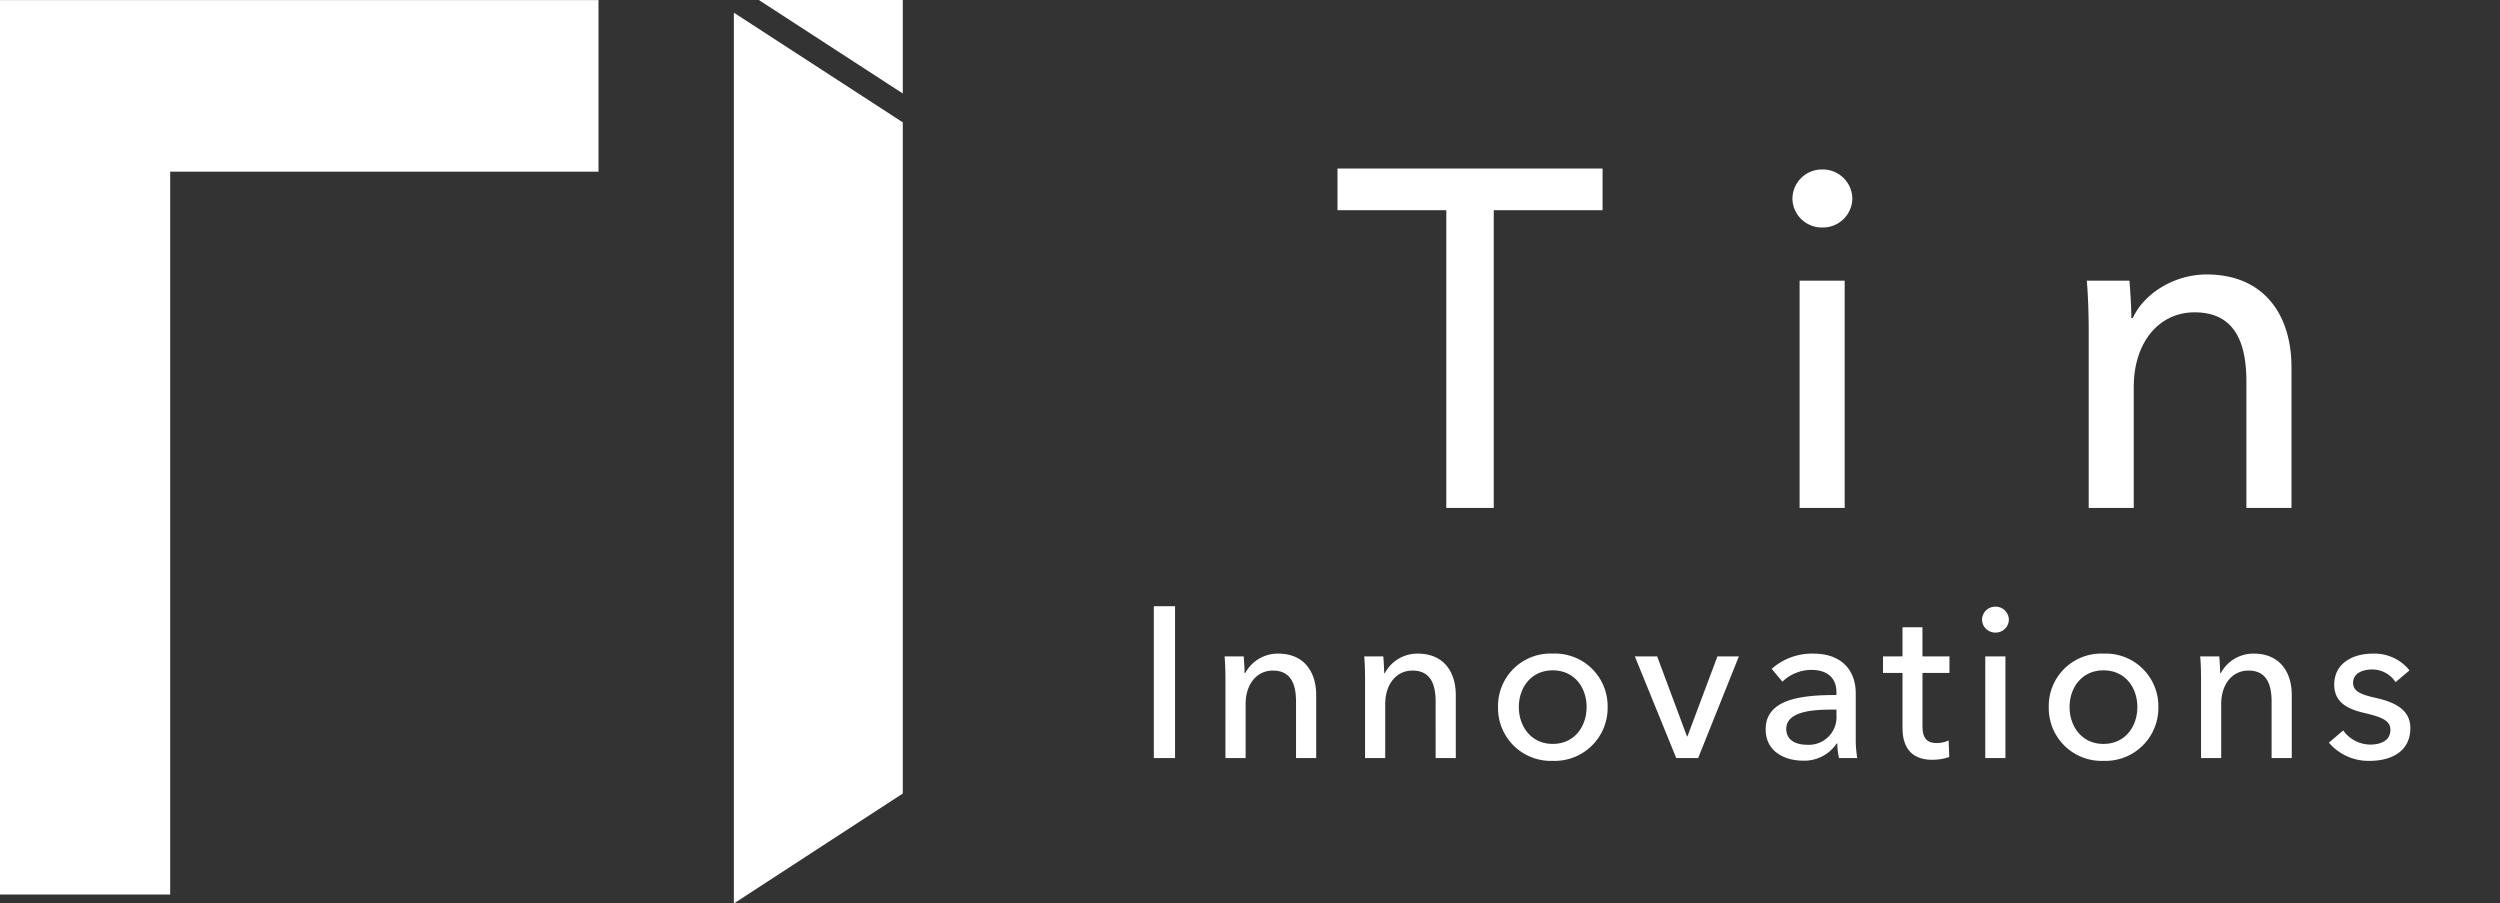 <svg xmlns="http://www.w3.org/2000/svg" xmlns:xlink="http://www.w3.org/1999/xlink" width="331.046" height="119.64" viewBox="0 0 331.046 119.64">
  <rect x="0" y="0" width="331.046" height="119.64" fill="#333333" stroke="none"/>
  <defs>
    <clipPath id="clip-path">
      <rect id="Rectangle_1221" data-name="Rectangle 1221" width="331.046" height="119.64" fill="none"/>
    </clipPath>
    <clipPath id="clip-path-2">
      <rect id="Rectangle_1218" data-name="Rectangle 1218" width="172.209" height="31.182" transform="translate(150.344 76.13)" fill="none"/>
    </clipPath>
    <clipPath id="clip-path-4">
      <rect id="Rectangle_1220" data-name="Rectangle 1220" width="154.446" height="69.7" transform="translate(176.6 13.049)" fill="none"/>
    </clipPath>
    <clipPath id="clip-logo-white">
      <rect width="331.046" height="119.64"/>
    </clipPath>
  </defs>
  <g id="logo-white" clip-path="url(#clip-logo-white)">
    <g id="Group_231" data-name="Group 231" transform="translate(1368 -2246)">
      <path id="Path_978" data-name="Path 978" d="M0,.012l0,118.44H22.537V22.731H79.253V.012Z" transform="translate(-1368 2246)" fill="#fff"/>
      <path id="Path_979" data-name="Path 979" d="M97.177,119.638v0Zm0,0,22.368-14.562V16.2L97.177,1.68ZM100.484,0l19.061,12.379V0Z" transform="translate(-1368 2246)" fill="#fff"/>
      <g id="Group_230" data-name="Group 230" transform="translate(-1368 2246)" clip-path="url(#clip-path)">
        <g id="Group_223" data-name="Group 223" style="isolation: isolate">
          <g id="Group_222" data-name="Group 222">
            <g id="Group_221" data-name="Group 221" clip-path="url(#clip-path-2)">
              <g id="Group_220" data-name="Group 220" style="isolation: isolate">
                <g id="Group_219" data-name="Group 219">
                  <g id="Group_218" data-name="Group 218" clip-path="url(#clip-path-2)">
                    <path id="Path_981" data-name="Path 981" d="M5.254-20.106H2.442V0H5.254Zm6.56,6.645c.085.88.114,2.187.114,2.9V0H14.6V-7.157c0-2.67,1.505-4.43,3.607-4.43,2.471,0,3.067,1.931,3.067,4.118V0h2.67V-8.349c0-3.01-1.562-5.481-5.027-5.481a4.879,4.879,0,0,0-4.373,2.584h-.085c0-.568-.057-1.534-.114-2.215Zm18.488,0c.085.88.114,2.187.114,2.9V0h2.67V-7.157c0-2.67,1.505-4.43,3.607-4.43,2.471,0,3.067,1.931,3.067,4.118V0h2.67V-8.349c0-3.01-1.562-5.481-5.027-5.481a4.879,4.879,0,0,0-4.373,2.584h-.085c0-.568-.057-1.534-.114-2.215Zm32.233,6.7a6.963,6.963,0,0,0-7.27-7.071,6.94,6.94,0,0,0-7.242,7.071A6.986,6.986,0,0,0,55.264.369,7.009,7.009,0,0,0,62.535-6.759Zm-2.783,0c0,2.556-1.59,4.885-4.487,4.885-2.868,0-4.487-2.329-4.487-4.885s1.619-4.856,4.487-4.856C58.161-11.615,59.751-9.315,59.751-6.759Zm20.163-6.7h-2.84L73.1-2.868h-.057L69.095-13.461H66.141L71.622,0h2.9ZM92.836-8.349c-4.544,0-9.372.483-9.372,4.544,0,3.1,2.755,4.146,4.885,4.146a5.146,5.146,0,0,0,4.515-2.272h.085A8.758,8.758,0,0,0,93.177,0h2.414a14.835,14.835,0,0,1-.2-2.67V-8.548c0-2.982-1.761-5.282-5.623-5.282a8.031,8.031,0,0,0-5.509,2.016l1.42,1.7a5.549,5.549,0,0,1,3.834-1.562c1.988,0,3.323.966,3.323,2.953Zm0,1.931v.71a3.666,3.666,0,0,1-3.891,3.947c-1.335,0-2.755-.511-2.755-2.1,0-2.272,3.351-2.556,5.992-2.556ZM107.8-13.461h-3.578v-3.862h-2.641v3.862H99v2.187h2.584v7.3c0,2.783,1.392,4.2,3.919,4.2a6.924,6.924,0,0,0,2.272-.369l-.085-2.187a3.779,3.779,0,0,1-1.562.341c-1.335,0-1.9-.653-1.9-2.272v-7.015H107.8Zm7.412,0h-2.67V0h2.67Zm.454-4.856a1.752,1.752,0,0,0-1.789-1.732,1.745,1.745,0,0,0-1.761,1.732,1.74,1.74,0,0,0,1.761,1.7A1.746,1.746,0,0,0,115.669-18.317ZM135.463-6.759a6.963,6.963,0,0,0-7.27-7.071,6.94,6.94,0,0,0-7.242,7.071A6.985,6.985,0,0,0,128.193.369,7.009,7.009,0,0,0,135.463-6.759Zm-2.783,0c0,2.556-1.59,4.885-4.487,4.885-2.868,0-4.487-2.329-4.487-4.885s1.619-4.856,4.487-4.856C131.09-11.615,132.68-9.315,132.68-6.759Zm8.321-6.7c.085.88.114,2.187.114,2.9V0h2.669V-7.157c0-2.67,1.505-4.43,3.607-4.43,2.471,0,3.067,1.931,3.067,4.118V0h2.67V-8.349c0-3.01-1.562-5.481-5.027-5.481a4.879,4.879,0,0,0-4.373,2.584h-.085c0-.568-.057-1.534-.114-2.215Zm27.717,1.846a5.934,5.934,0,0,0-4.885-2.215c-2.556,0-5.083,1.221-5.083,4.118,0,2.528,2.13,3.294,3.919,3.72,2.3.54,3.521.994,3.521,2.244,0,1.477-1.335,1.96-2.67,1.96a4.422,4.422,0,0,1-3.578-1.874l-1.9,1.619A6.9,6.9,0,0,0,163.465.369c2.726,0,5.367-1.164,5.367-4.345,0-2.357-1.96-3.408-4.515-3.976-2.045-.454-3.067-.88-3.067-2.016,0-1.278,1.278-1.761,2.5-1.761a3.673,3.673,0,0,1,3.124,1.676Z" transform="translate(150.344 100.382)" fill="#fff"/>
                  </g>
                </g>
              </g>
            </g>
          </g>
        </g>
        <g id="Group_229" data-name="Group 229" style="isolation: isolate">
          <g id="Group_228" data-name="Group 228">
            <g id="Group_227" data-name="Group 227" clip-path="url(#clip-path-4)">
              <g id="Group_226" data-name="Group 226" style="isolation: isolate">
                <g id="Group_225" data-name="Group 225">
                  <g id="Group_224" data-name="Group 224" clip-path="url(#clip-path-4)">
                    <path id="Path_980" data-name="Path 980" d="M21.2-39.421h14.41v-5.523H.508v5.523h14.41V0H21.2ZM67.67-30.09H61.7V0H67.67Zm1.016-10.855a3.916,3.916,0,0,0-4-3.872,3.9,3.9,0,0,0-3.936,3.872,3.889,3.889,0,0,0,3.936,3.809A3.9,3.9,0,0,0,68.686-40.945ZM99.727-30.09c.19,1.968.254,4.888.254,6.475V0h5.967V-16c0-5.967,3.364-9.9,8.062-9.9,5.523,0,6.856,4.317,6.856,9.2V0h5.967V-18.663c0-6.729-3.491-12.252-11.236-12.252-4.317,0-8.316,2.539-9.776,5.777h-.19c0-1.27-.127-3.428-.254-4.951Z" transform="translate(176.6 67.259)" fill="#fff"/>
                  </g>
                </g>
              </g>
            </g>
          </g>
        </g>
      </g>
    </g>
  </g>
</svg>
